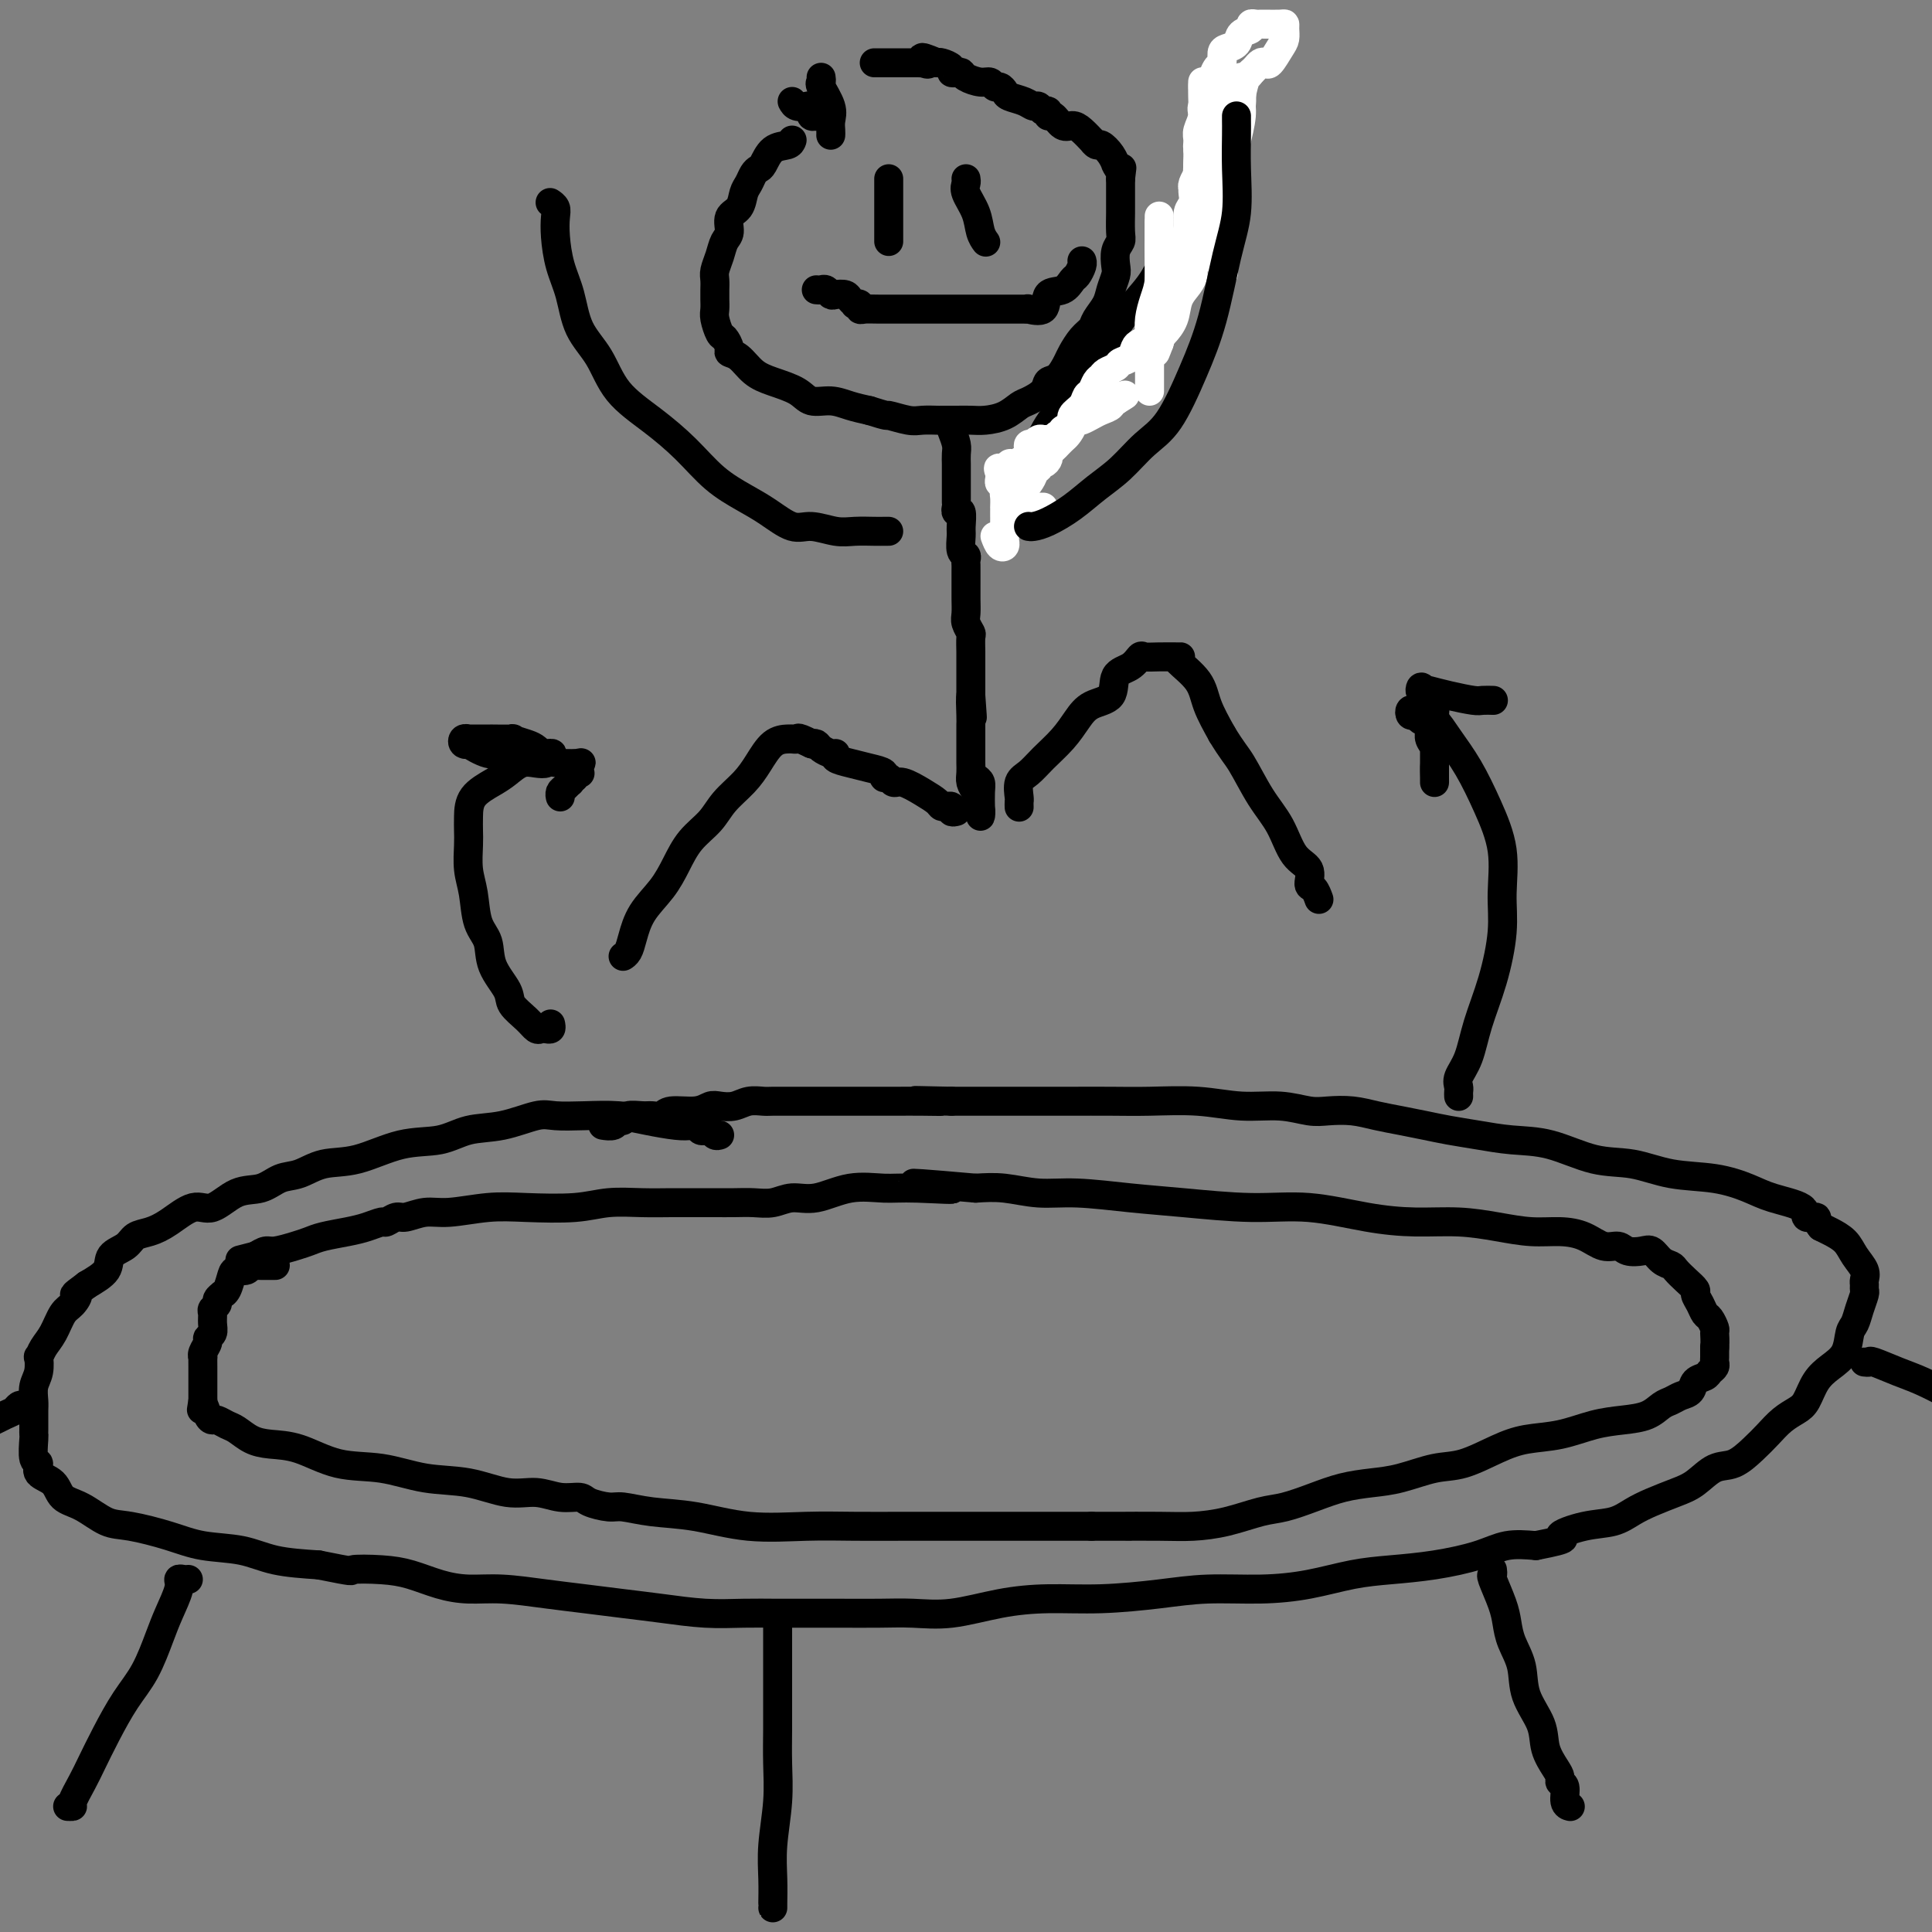 <svg viewBox='0 0 400 400' version='1.1' xmlns='http://www.w3.org/2000/svg' xmlns:xlink='http://www.w3.org/1999/xlink'><rect x="0" y="0" width="400" height="400" fill="#808080" stroke="none"/><g fill='none' stroke='#000000' stroke-width='6' stroke-linecap='round' stroke-linejoin='round'><path d='M149,235c-0.333,0.111 -0.667,0.222 -1,0c-0.333,-0.222 -0.666,-0.778 -1,-1c-0.334,-0.222 -0.670,-0.111 -1,0c-0.330,0.111 -0.653,0.223 -1,0c-0.347,-0.223 -0.719,-0.782 -1,-1c-0.281,-0.218 -0.471,-0.097 -1,0c-0.529,0.097 -1.398,0.170 -3,0c-1.602,-0.170 -3.938,-0.583 -6,-1c-2.062,-0.417 -3.851,-0.837 -6,-1c-2.149,-0.163 -4.657,-0.070 -7,0c-2.343,0.070 -4.521,0.117 -6,0c-1.479,-0.117 -2.257,-0.398 -4,0c-1.743,0.398 -4.449,1.477 -7,2c-2.551,0.523 -4.947,0.492 -7,1c-2.053,0.508 -3.763,1.555 -6,2c-2.237,0.445 -5.000,0.289 -8,1c-3.000,0.711 -6.237,2.289 -9,3c-2.763,0.711 -5.052,0.555 -7,1c-1.948,0.445 -3.553,1.490 -5,2c-1.447,0.510 -2.735,0.484 -4,1c-1.265,0.516 -2.509,1.573 -4,2c-1.491,0.427 -3.231,0.223 -5,1c-1.769,0.777 -3.566,2.536 -5,3c-1.434,0.464 -2.504,-0.367 -4,0c-1.496,0.367 -3.417,1.932 -5,3c-1.583,1.068 -2.828,1.640 -4,2c-1.172,0.360 -2.273,0.508 -3,1c-0.727,0.492 -1.082,1.328 -2,2c-0.918,0.672 -2.401,1.181 -3,2c-0.599,0.819 -0.314,1.948 -1,3c-0.686,1.052 -2.343,2.026 -4,3'/><path d='M18,266c-3.822,2.825 -2.375,1.887 -2,2c0.375,0.113 -0.320,1.278 -1,2c-0.680,0.722 -1.345,1.000 -2,2c-0.655,1.000 -1.299,2.722 -2,4c-0.701,1.278 -1.460,2.113 -2,3c-0.540,0.887 -0.863,1.827 -1,2c-0.137,0.173 -0.089,-0.421 0,0c0.089,0.421 0.220,1.857 0,3c-0.220,1.143 -0.791,1.994 -1,3c-0.209,1.006 -0.056,2.167 0,3c0.056,0.833 0.015,1.337 0,2c-0.015,0.663 -0.004,1.484 0,2c0.004,0.516 -0.000,0.727 0,1c0.000,0.273 0.005,0.607 0,1c-0.005,0.393 -0.018,0.844 0,1c0.018,0.156 0.067,0.019 0,1c-0.067,0.981 -0.252,3.082 0,4c0.252,0.918 0.940,0.653 1,1c0.060,0.347 -0.508,1.305 0,2c0.508,0.695 2.092,1.127 3,2c0.908,0.873 1.140,2.187 2,3c0.860,0.813 2.348,1.125 4,2c1.652,0.875 3.469,2.313 5,3c1.531,0.687 2.776,0.621 5,1c2.224,0.379 5.427,1.201 8,2c2.573,0.799 4.514,1.575 7,2c2.486,0.425 5.515,0.499 8,1c2.485,0.501 4.424,1.429 7,2c2.576,0.571 5.788,0.786 9,1'/><path d='M66,324c8.105,1.628 6.368,1.197 7,1c0.632,-0.197 3.635,-0.159 6,0c2.365,0.159 4.094,0.438 6,1c1.906,0.562 3.991,1.407 6,2c2.009,0.593 3.942,0.932 6,1c2.058,0.068 4.241,-0.137 7,0c2.759,0.137 6.094,0.615 9,1c2.906,0.385 5.384,0.678 8,1c2.616,0.322 5.369,0.675 8,1c2.631,0.325 5.140,0.623 8,1c2.860,0.377 6.071,0.833 9,1c2.929,0.167 5.576,0.045 8,0c2.424,-0.045 4.624,-0.012 7,0c2.376,0.012 4.928,0.005 7,0c2.072,-0.005 3.663,-0.008 6,0c2.337,0.008 5.418,0.026 8,0c2.582,-0.026 4.663,-0.097 7,0c2.337,0.097 4.929,0.363 8,0c3.071,-0.363 6.620,-1.355 10,-2c3.380,-0.645 6.592,-0.943 10,-1c3.408,-0.057 7.013,0.126 11,0c3.987,-0.126 8.356,-0.562 12,-1c3.644,-0.438 6.561,-0.877 10,-1c3.439,-0.123 7.399,0.070 11,0c3.601,-0.070 6.843,-0.402 10,-1c3.157,-0.598 6.229,-1.460 9,-2c2.771,-0.540 5.240,-0.758 8,-1c2.760,-0.242 5.812,-0.508 9,-1c3.188,-0.492 6.512,-1.209 9,-2c2.488,-0.791 4.139,-1.654 6,-2c1.861,-0.346 3.930,-0.173 6,0'/><path d='M318,320c8.183,-1.579 5.142,-1.525 5,-2c-0.142,-0.475 2.615,-1.478 5,-2c2.385,-0.522 4.399,-0.561 6,-1c1.601,-0.439 2.791,-1.277 4,-2c1.209,-0.723 2.437,-1.330 4,-2c1.563,-0.670 3.461,-1.404 5,-2c1.539,-0.596 2.719,-1.054 4,-2c1.281,-0.946 2.664,-2.378 4,-3c1.336,-0.622 2.627,-0.432 4,-1c1.373,-0.568 2.829,-1.894 4,-3c1.171,-1.106 2.056,-1.994 3,-3c0.944,-1.006 1.946,-2.132 3,-3c1.054,-0.868 2.160,-1.480 3,-2c0.840,-0.520 1.415,-0.948 2,-2c0.585,-1.052 1.179,-2.728 2,-4c0.821,-1.272 1.869,-2.139 3,-3c1.131,-0.861 2.345,-1.716 3,-3c0.655,-1.284 0.750,-2.998 1,-4c0.250,-1.002 0.656,-1.291 1,-2c0.344,-0.709 0.628,-1.839 1,-3c0.372,-1.161 0.833,-2.355 1,-3c0.167,-0.645 0.038,-0.742 0,-1c-0.038,-0.258 0.013,-0.677 0,-1c-0.013,-0.323 -0.090,-0.548 0,-1c0.090,-0.452 0.347,-1.129 0,-2c-0.347,-0.871 -1.299,-1.934 -2,-3c-0.701,-1.066 -1.150,-2.133 -2,-3c-0.850,-0.867 -2.100,-1.533 -3,-2c-0.900,-0.467 -1.450,-0.733 -2,-1'/><path d='M377,254c-1.182,-1.407 -0.638,-1.924 -1,-2c-0.362,-0.076 -1.629,0.288 -2,0c-0.371,-0.288 0.154,-1.228 -1,-2c-1.154,-0.772 -3.986,-1.377 -6,-2c-2.014,-0.623 -3.210,-1.264 -5,-2c-1.790,-0.736 -4.174,-1.567 -7,-2c-2.826,-0.433 -6.095,-0.469 -9,-1c-2.905,-0.531 -5.447,-1.557 -8,-2c-2.553,-0.443 -5.116,-0.304 -8,-1c-2.884,-0.696 -6.090,-2.228 -9,-3c-2.910,-0.772 -5.523,-0.784 -8,-1c-2.477,-0.216 -4.819,-0.635 -7,-1c-2.181,-0.365 -4.203,-0.676 -6,-1c-1.797,-0.324 -3.369,-0.662 -5,-1c-1.631,-0.338 -3.320,-0.678 -5,-1c-1.680,-0.322 -3.353,-0.626 -5,-1c-1.647,-0.374 -3.270,-0.817 -5,-1c-1.730,-0.183 -3.567,-0.105 -5,0c-1.433,0.105 -2.460,0.238 -4,0c-1.540,-0.238 -3.591,-0.849 -6,-1c-2.409,-0.151 -5.175,0.156 -8,0c-2.825,-0.156 -5.709,-0.774 -9,-1c-3.291,-0.226 -6.989,-0.061 -10,0c-3.011,0.061 -5.336,0.016 -8,0c-2.664,-0.016 -5.666,-0.004 -8,0c-2.334,0.004 -4.000,0.001 -6,0c-2.000,-0.001 -4.334,-0.000 -6,0c-1.666,0.000 -2.663,0.000 -4,0c-1.337,-0.000 -3.014,-0.000 -4,0c-0.986,0.000 -1.282,0.000 -2,0c-0.718,-0.000 -1.859,-0.000 -3,0'/><path d='M197,228c-13.405,-0.309 -5.419,-0.083 -3,0c2.419,0.083 -0.729,0.022 -3,0c-2.271,-0.022 -3.665,-0.006 -5,0c-1.335,0.006 -2.611,0.002 -4,0c-1.389,-0.002 -2.891,-0.000 -4,0c-1.109,0.000 -1.824,0.000 -3,0c-1.176,-0.000 -2.814,0.000 -4,0c-1.186,-0.000 -1.920,-0.001 -3,0c-1.080,0.001 -2.504,0.004 -4,0c-1.496,-0.004 -3.062,-0.015 -4,0c-0.938,0.015 -1.248,0.055 -2,0c-0.752,-0.055 -1.945,-0.207 -3,0c-1.055,0.207 -1.970,0.772 -3,1c-1.030,0.228 -2.173,0.117 -3,0c-0.827,-0.117 -1.338,-0.242 -2,0c-0.662,0.242 -1.474,0.850 -3,1c-1.526,0.150 -3.764,-0.157 -5,0c-1.236,0.157 -1.469,0.778 -2,1c-0.531,0.222 -1.361,0.044 -2,0c-0.639,-0.044 -1.087,0.044 -2,0c-0.913,-0.044 -2.290,-0.222 -3,0c-0.710,0.222 -0.751,0.844 -1,1c-0.249,0.156 -0.706,-0.154 -1,0c-0.294,0.154 -0.425,0.772 -1,1c-0.575,0.228 -1.593,0.065 -2,0c-0.407,-0.065 -0.204,-0.033 0,0'/><path d='M57,262c-0.331,0.000 -0.662,0.000 -1,0c-0.338,-0.000 -0.682,-0.001 -1,0c-0.318,0.001 -0.609,0.004 -1,0c-0.391,-0.004 -0.882,-0.015 -1,0c-0.118,0.015 0.137,0.058 0,0c-0.137,-0.058 -0.666,-0.215 -1,0c-0.334,0.215 -0.472,0.804 -1,1c-0.528,0.196 -1.447,-0.001 -2,0c-0.553,0.001 -0.741,0.199 -1,1c-0.259,0.801 -0.590,2.203 -1,3c-0.410,0.797 -0.898,0.987 -1,1c-0.102,0.013 0.183,-0.152 0,0c-0.183,0.152 -0.834,0.621 -1,1c-0.166,0.379 0.153,0.669 0,1c-0.153,0.331 -0.777,0.705 -1,1c-0.223,0.295 -0.045,0.512 0,1c0.045,0.488 -0.044,1.247 0,2c0.044,0.753 0.222,1.498 0,2c-0.222,0.502 -0.844,0.760 -1,1c-0.156,0.240 0.154,0.463 0,1c-0.154,0.537 -0.773,1.390 -1,2c-0.227,0.610 -0.061,0.978 0,1c0.061,0.022 0.016,-0.303 0,0c-0.016,0.303 -0.004,1.233 0,2c0.004,0.767 0.001,1.371 0,2c-0.001,0.629 -0.000,1.285 0,2c0.000,0.715 0.000,1.490 0,2c-0.000,0.510 -0.000,0.755 0,1'/><path d='M42,290c-0.511,3.371 -0.288,1.299 0,1c0.288,-0.299 0.643,1.176 1,2c0.357,0.824 0.717,0.998 1,1c0.283,0.002 0.489,-0.168 1,0c0.511,0.168 1.327,0.673 2,1c0.673,0.327 1.205,0.477 2,1c0.795,0.523 1.854,1.420 3,2c1.146,0.580 2.379,0.842 4,1c1.621,0.158 3.631,0.212 6,1c2.369,0.788 5.097,2.310 8,3c2.903,0.690 5.980,0.548 9,1c3.020,0.452 5.983,1.498 9,2c3.017,0.502 6.086,0.459 9,1c2.914,0.541 5.671,1.664 8,2c2.329,0.336 4.231,-0.116 6,0c1.769,0.116 3.406,0.801 5,1c1.594,0.199 3.147,-0.087 4,0c0.853,0.087 1.007,0.547 2,1c0.993,0.453 2.826,0.899 4,1c1.174,0.101 1.689,-0.145 3,0c1.311,0.145 3.417,0.680 6,1c2.583,0.320 5.643,0.426 9,1c3.357,0.574 7.011,1.618 11,2c3.989,0.382 8.315,0.102 12,0c3.685,-0.102 6.730,-0.027 10,0c3.270,0.027 6.764,0.007 10,0c3.236,-0.007 6.212,-0.002 9,0c2.788,0.002 5.386,0.001 8,0c2.614,-0.001 5.242,-0.000 8,0c2.758,0.000 5.645,0.000 8,0c2.355,-0.000 4.177,-0.000 6,0'/><path d='M226,316c12.235,0.002 7.322,0.008 7,0c-0.322,-0.008 3.949,-0.029 7,0c3.051,0.029 4.884,0.107 7,0c2.116,-0.107 4.514,-0.399 7,-1c2.486,-0.601 5.059,-1.509 7,-2c1.941,-0.491 3.251,-0.564 5,-1c1.749,-0.436 3.937,-1.234 6,-2c2.063,-0.766 4.002,-1.499 6,-2c1.998,-0.501 4.056,-0.771 6,-1c1.944,-0.229 3.774,-0.419 6,-1c2.226,-0.581 4.848,-1.555 7,-2c2.152,-0.445 3.834,-0.360 6,-1c2.166,-0.640 4.815,-2.003 7,-3c2.185,-0.997 3.904,-1.628 6,-2c2.096,-0.372 4.567,-0.485 7,-1c2.433,-0.515 4.826,-1.433 7,-2c2.174,-0.567 4.129,-0.782 6,-1c1.871,-0.218 3.657,-0.439 5,-1c1.343,-0.561 2.243,-1.464 3,-2c0.757,-0.536 1.373,-0.707 2,-1c0.627,-0.293 1.267,-0.708 2,-1c0.733,-0.292 1.559,-0.459 2,-1c0.441,-0.541 0.496,-1.454 1,-2c0.504,-0.546 1.455,-0.723 2,-1c0.545,-0.277 0.682,-0.654 1,-1c0.318,-0.346 0.817,-0.660 1,-1c0.183,-0.340 0.049,-0.707 0,-1c-0.049,-0.293 -0.014,-0.512 0,-1c0.014,-0.488 0.007,-1.244 0,-2'/><path d='M355,279c0.142,-1.422 -0.003,-2.478 0,-3c0.003,-0.522 0.154,-0.511 0,-1c-0.154,-0.489 -0.614,-1.478 -1,-2c-0.386,-0.522 -0.698,-0.576 -1,-1c-0.302,-0.424 -0.596,-1.216 -1,-2c-0.404,-0.784 -0.920,-1.558 -1,-2c-0.080,-0.442 0.274,-0.551 0,-1c-0.274,-0.449 -1.176,-1.238 -2,-2c-0.824,-0.762 -1.571,-1.497 -2,-2c-0.429,-0.503 -0.542,-0.775 -1,-1c-0.458,-0.225 -1.263,-0.404 -2,-1c-0.737,-0.596 -1.407,-1.608 -2,-2c-0.593,-0.392 -1.109,-0.164 -2,0c-0.891,0.164 -2.158,0.264 -3,0c-0.842,-0.264 -1.258,-0.893 -2,-1c-0.742,-0.107 -1.809,0.308 -3,0c-1.191,-0.308 -2.506,-1.340 -4,-2c-1.494,-0.660 -3.165,-0.947 -5,-1c-1.835,-0.053 -3.833,0.128 -6,0c-2.167,-0.128 -4.504,-0.564 -7,-1c-2.496,-0.436 -5.150,-0.873 -8,-1c-2.850,-0.127 -5.897,0.054 -9,0c-3.103,-0.054 -6.264,-0.343 -10,-1c-3.736,-0.657 -8.048,-1.683 -12,-2c-3.952,-0.317 -7.545,0.074 -12,0c-4.455,-0.074 -9.772,-0.612 -14,-1c-4.228,-0.388 -7.368,-0.626 -11,-1c-3.632,-0.374 -7.757,-0.884 -11,-1c-3.243,-0.116 -5.604,0.161 -8,0c-2.396,-0.161 -4.827,-0.760 -7,-1c-2.173,-0.240 -4.086,-0.120 -6,0'/><path d='M202,246c-22.743,-2.009 -9.601,-0.530 -6,0c3.601,0.530 -2.339,0.113 -6,0c-3.661,-0.113 -5.042,0.079 -7,0c-1.958,-0.079 -4.494,-0.427 -7,0c-2.506,0.427 -4.981,1.631 -7,2c-2.019,0.369 -3.583,-0.097 -5,0c-1.417,0.097 -2.689,0.758 -4,1c-1.311,0.242 -2.663,0.065 -4,0c-1.337,-0.065 -2.658,-0.017 -4,0c-1.342,0.017 -2.703,0.004 -4,0c-1.297,-0.004 -2.530,0.003 -4,0c-1.470,-0.003 -3.178,-0.015 -5,0c-1.822,0.015 -3.758,0.055 -6,0c-2.242,-0.055 -4.791,-0.207 -7,0c-2.209,0.207 -4.078,0.772 -7,1c-2.922,0.228 -6.898,0.118 -10,0c-3.102,-0.118 -5.330,-0.243 -8,0c-2.670,0.243 -5.780,0.854 -8,1c-2.220,0.146 -3.549,-0.172 -5,0c-1.451,0.172 -3.024,0.834 -4,1c-0.976,0.166 -1.354,-0.163 -2,0c-0.646,0.163 -1.559,0.817 -2,1c-0.441,0.183 -0.411,-0.106 -1,0c-0.589,0.106 -1.798,0.605 -3,1c-1.202,0.395 -2.399,0.684 -4,1c-1.601,0.316 -3.608,0.658 -5,1c-1.392,0.342 -2.169,0.683 -3,1c-0.831,0.317 -1.718,0.611 -3,1c-1.282,0.389 -2.961,0.874 -4,1c-1.039,0.126 -1.440,-0.107 -2,0c-0.560,0.107 -1.280,0.553 -2,1'/><path d='M53,260c-5.833,1.500 -2.917,0.750 0,0'/><path d='M39,327c-0.296,0.028 -0.592,0.055 -1,0c-0.408,-0.055 -0.926,-0.193 -1,0c-0.074,0.193 0.298,0.716 0,2c-0.298,1.284 -1.265,3.328 -2,5c-0.735,1.672 -1.236,2.972 -2,5c-0.764,2.028 -1.790,4.786 -3,7c-1.210,2.214 -2.605,3.886 -4,6c-1.395,2.114 -2.789,4.672 -4,7c-1.211,2.328 -2.237,4.428 -3,6c-0.763,1.572 -1.262,2.617 -2,4c-0.738,1.383 -1.713,3.103 -2,4c-0.287,0.897 0.115,0.972 0,1c-0.115,0.028 -0.747,0.008 -1,0c-0.253,-0.008 -0.126,-0.004 0,0'/><path d='M161,337c-0.000,0.368 -0.000,0.736 0,1c0.000,0.264 0.000,0.424 0,1c-0.000,0.576 -0.000,1.568 0,3c0.000,1.432 0.001,3.303 0,5c-0.001,1.697 -0.004,3.222 0,5c0.004,1.778 0.015,3.811 0,6c-0.015,2.189 -0.057,4.534 0,7c0.057,2.466 0.211,5.053 0,8c-0.211,2.947 -0.789,6.254 -1,9c-0.211,2.746 -0.057,4.932 0,7c0.057,2.068 0.015,4.018 0,5c-0.015,0.982 -0.004,0.995 0,1c0.004,0.005 0.002,0.003 0,0'/><path d='M309,325c0.054,0.435 0.107,0.870 0,1c-0.107,0.130 -0.375,-0.046 0,1c0.375,1.046 1.394,3.313 2,5c0.606,1.687 0.800,2.792 1,4c0.200,1.208 0.406,2.517 1,4c0.594,1.483 1.577,3.139 2,5c0.423,1.861 0.285,3.927 1,6c0.715,2.073 2.281,4.153 3,6c0.719,1.847 0.589,3.463 1,5c0.411,1.537 1.363,2.997 2,4c0.637,1.003 0.959,1.551 1,2c0.041,0.449 -0.199,0.800 0,1c0.199,0.200 0.837,0.250 1,1c0.163,0.750 -0.148,2.202 0,3c0.148,0.798 0.757,0.942 1,1c0.243,0.058 0.122,0.029 0,0'/><path d='M386,282c0.431,0.049 0.861,0.099 1,0c0.139,-0.099 -0.014,-0.346 1,0c1.014,0.346 3.196,1.285 5,2c1.804,0.715 3.230,1.204 5,2c1.770,0.796 3.885,1.898 6,3'/><path d='M6,291c-0.333,0.027 -0.667,0.054 -1,0c-0.333,-0.054 -0.667,-0.190 -1,0c-0.333,0.190 -0.667,0.705 -1,1c-0.333,0.295 -0.667,0.370 -2,1c-1.333,0.630 -3.667,1.815 -6,3'/><path d='M164,29c-0.137,0.394 -0.274,0.787 -1,1c-0.726,0.213 -2.040,0.245 -3,1c-0.960,0.755 -1.567,2.231 -2,3c-0.433,0.769 -0.692,0.829 -1,1c-0.308,0.171 -0.665,0.453 -1,1c-0.335,0.547 -0.649,1.358 -1,2c-0.351,0.642 -0.738,1.116 -1,2c-0.262,0.884 -0.399,2.179 -1,3c-0.601,0.821 -1.667,1.168 -2,2c-0.333,0.832 0.069,2.148 0,3c-0.069,0.852 -0.607,1.240 -1,2c-0.393,0.760 -0.641,1.891 -1,3c-0.359,1.109 -0.828,2.194 -1,3c-0.172,0.806 -0.046,1.333 0,2c0.046,0.667 0.011,1.476 0,2c-0.011,0.524 -0.000,0.764 0,1c0.000,0.236 -0.011,0.468 0,1c0.011,0.532 0.046,1.365 0,2c-0.046,0.635 -0.171,1.074 0,2c0.171,0.926 0.640,2.340 1,3c0.360,0.660 0.613,0.565 1,1c0.387,0.435 0.909,1.401 1,2c0.091,0.599 -0.250,0.831 0,1c0.250,0.169 1.091,0.273 2,1c0.909,0.727 1.888,2.075 3,3c1.112,0.925 2.359,1.428 4,2c1.641,0.572 3.677,1.214 5,2c1.323,0.786 1.932,1.716 3,2c1.068,0.284 2.595,-0.077 4,0c1.405,0.077 2.687,0.594 4,1c1.313,0.406 2.656,0.703 4,1'/><path d='M180,85c4.412,1.403 3.443,0.912 4,1c0.557,0.088 2.642,0.756 4,1c1.358,0.244 1.991,0.065 3,0c1.009,-0.065 2.394,-0.017 3,0c0.606,0.017 0.434,0.003 1,0c0.566,-0.003 1.871,0.006 3,0c1.129,-0.006 2.083,-0.028 3,0c0.917,0.028 1.798,0.107 3,0c1.202,-0.107 2.727,-0.400 4,-1c1.273,-0.600 2.294,-1.507 3,-2c0.706,-0.493 1.096,-0.573 2,-1c0.904,-0.427 2.321,-1.201 3,-2c0.679,-0.799 0.618,-1.621 1,-2c0.382,-0.379 1.205,-0.314 2,-1c0.795,-0.686 1.560,-2.122 2,-3c0.440,-0.878 0.556,-1.197 1,-2c0.444,-0.803 1.218,-2.091 2,-3c0.782,-0.909 1.572,-1.441 2,-2c0.428,-0.559 0.493,-1.146 1,-2c0.507,-0.854 1.455,-1.976 2,-3c0.545,-1.024 0.686,-1.952 1,-3c0.314,-1.048 0.802,-2.218 1,-3c0.198,-0.782 0.106,-1.177 0,-2c-0.106,-0.823 -0.224,-2.075 0,-3c0.224,-0.925 0.792,-1.522 1,-2c0.208,-0.478 0.056,-0.838 0,-2c-0.056,-1.162 -0.015,-3.126 0,-4c0.015,-0.874 0.004,-0.657 0,-1c-0.004,-0.343 -0.001,-1.246 0,-2c0.001,-0.754 0.000,-1.358 0,-2c-0.000,-0.642 -0.000,-1.321 0,-2'/><path d='M232,37c0.527,-4.408 0.345,-2.429 0,-2c-0.345,0.429 -0.851,-0.693 -1,-1c-0.149,-0.307 0.061,0.201 0,0c-0.061,-0.201 -0.393,-1.110 -1,-2c-0.607,-0.890 -1.489,-1.762 -2,-2c-0.511,-0.238 -0.651,0.156 -1,0c-0.349,-0.156 -0.908,-0.863 -1,-1c-0.092,-0.137 0.284,0.295 0,0c-0.284,-0.295 -1.229,-1.318 -2,-2c-0.771,-0.682 -1.369,-1.024 -2,-1c-0.631,0.024 -1.296,0.414 -2,0c-0.704,-0.414 -1.445,-1.632 -2,-2c-0.555,-0.368 -0.922,0.112 -1,0c-0.078,-0.112 0.132,-0.818 0,-1c-0.132,-0.182 -0.606,0.158 -1,0c-0.394,-0.158 -0.707,-0.816 -1,-1c-0.293,-0.184 -0.565,0.104 -1,0c-0.435,-0.104 -1.034,-0.601 -2,-1c-0.966,-0.399 -2.300,-0.699 -3,-1c-0.700,-0.301 -0.767,-0.602 -1,-1c-0.233,-0.398 -0.633,-0.894 -1,-1c-0.367,-0.106 -0.700,0.178 -1,0c-0.300,-0.178 -0.566,-0.818 -1,-1c-0.434,-0.182 -1.035,0.096 -2,0c-0.965,-0.096 -2.295,-0.564 -3,-1c-0.705,-0.436 -0.784,-0.838 -1,-1c-0.216,-0.162 -0.569,-0.082 -1,0c-0.431,0.082 -0.940,0.166 -1,0c-0.060,-0.166 0.330,-0.583 0,-1c-0.330,-0.417 -1.380,-0.833 -2,-1c-0.620,-0.167 -0.810,-0.083 -1,0'/><path d='M194,13c-5.032,-2.166 -2.613,-0.580 -2,0c0.613,0.580 -0.580,0.155 -1,0c-0.420,-0.155 -0.067,-0.042 0,0c0.067,0.042 -0.153,0.011 -1,0c-0.847,-0.011 -2.321,-0.003 -3,0c-0.679,0.003 -0.564,0.001 -1,0c-0.436,-0.001 -1.423,-0.000 -2,0c-0.577,0.000 -0.742,0.000 -1,0c-0.258,-0.000 -0.608,-0.000 -1,0c-0.392,0.000 -0.826,0.000 -1,0c-0.174,-0.000 -0.087,-0.000 0,0'/><path d='M197,89c0.423,1.097 0.845,2.195 1,3c0.155,0.805 0.041,1.319 0,2c-0.041,0.681 -0.011,1.529 0,2c0.011,0.471 0.003,0.563 0,1c-0.003,0.437 -0.001,1.217 0,2c0.001,0.783 0.001,1.568 0,2c-0.001,0.432 -0.001,0.513 0,1c0.001,0.487 0.004,1.382 0,2c-0.004,0.618 -0.015,0.960 0,1c0.015,0.040 0.057,-0.223 0,0c-0.057,0.223 -0.212,0.932 0,1c0.212,0.068 0.793,-0.504 1,0c0.207,0.504 0.041,2.085 0,3c-0.041,0.915 0.041,1.163 0,2c-0.041,0.837 -0.207,2.264 0,3c0.207,0.736 0.788,0.781 1,1c0.212,0.219 0.057,0.614 0,1c-0.057,0.386 -0.015,0.765 0,1c0.015,0.235 0.003,0.328 0,1c-0.003,0.672 0.003,1.925 0,3c-0.003,1.075 -0.015,1.974 0,3c0.015,1.026 0.057,2.180 0,3c-0.057,0.820 -0.211,1.308 0,2c0.211,0.692 0.789,1.589 1,2c0.211,0.411 0.057,0.336 0,1c-0.057,0.664 -0.015,2.067 0,3c0.015,0.933 0.004,1.394 0,2c-0.004,0.606 -0.001,1.355 0,2c0.001,0.645 0.000,1.184 0,2c-0.000,0.816 -0.000,1.908 0,3'/><path d='M201,144c0.619,8.581 0.166,2.533 0,1c-0.166,-1.533 -0.044,1.448 0,3c0.044,1.552 0.012,1.676 0,2c-0.012,0.324 -0.004,0.850 0,2c0.004,1.150 0.004,2.926 0,4c-0.004,1.074 -0.011,1.446 0,2c0.011,0.554 0.042,1.292 0,2c-0.042,0.708 -0.155,1.388 0,2c0.155,0.612 0.577,1.158 1,2c0.423,0.842 0.845,1.982 1,3c0.155,1.018 0.042,1.916 0,2c-0.042,0.084 -0.014,-0.646 0,-1c0.014,-0.354 0.014,-0.332 0,-1c-0.014,-0.668 -0.042,-2.026 0,-3c0.042,-0.974 0.155,-1.564 0,-2c-0.155,-0.436 -0.577,-0.718 -1,-1'/><path d='M198,168c-0.455,0.114 -0.910,0.227 -1,0c-0.090,-0.227 0.184,-0.795 0,-1c-0.184,-0.205 -0.828,-0.046 -1,0c-0.172,0.046 0.126,-0.020 0,0c-0.126,0.020 -0.678,0.126 -1,0c-0.322,-0.126 -0.415,-0.483 -1,-1c-0.585,-0.517 -1.664,-1.196 -3,-2c-1.336,-0.804 -2.930,-1.735 -4,-2c-1.070,-0.265 -1.615,0.136 -2,0c-0.385,-0.136 -0.609,-0.810 -1,-1c-0.391,-0.190 -0.949,0.104 -1,0c-0.051,-0.104 0.407,-0.606 0,-1c-0.407,-0.394 -1.678,-0.680 -3,-1c-1.322,-0.320 -2.696,-0.673 -4,-1c-1.304,-0.327 -2.538,-0.626 -3,-1c-0.462,-0.374 -0.151,-0.822 0,-1c0.151,-0.178 0.143,-0.086 0,0c-0.143,0.086 -0.420,0.167 -1,0c-0.580,-0.167 -1.464,-0.584 -2,-1c-0.536,-0.416 -0.725,-0.833 -1,-1c-0.275,-0.167 -0.638,-0.083 -1,0'/><path d='M168,154c-4.531,-2.105 -0.860,-0.368 0,0c0.860,0.368 -1.091,-0.634 -2,-1c-0.909,-0.366 -0.774,-0.098 -1,0c-0.226,0.098 -0.812,0.024 -1,0c-0.188,-0.024 0.023,0.002 0,0c-0.023,-0.002 -0.278,-0.031 -1,0c-0.722,0.031 -1.910,0.122 -3,1c-1.090,0.878 -2.080,2.544 -3,4c-0.920,1.456 -1.769,2.703 -3,4c-1.231,1.297 -2.845,2.646 -4,4c-1.155,1.354 -1.850,2.713 -3,4c-1.150,1.287 -2.756,2.501 -4,4c-1.244,1.499 -2.126,3.284 -3,5c-0.874,1.716 -1.741,3.364 -3,5c-1.259,1.636 -2.912,3.262 -4,5c-1.088,1.738 -1.611,3.590 -2,5c-0.389,1.410 -0.643,2.380 -1,3c-0.357,0.620 -0.816,0.892 -1,1c-0.184,0.108 -0.092,0.054 0,0'/><path d='M211,167c0.003,0.104 0.006,0.208 0,0c-0.006,-0.208 -0.022,-0.729 0,-1c0.022,-0.271 0.081,-0.291 0,-1c-0.081,-0.709 -0.303,-2.108 0,-3c0.303,-0.892 1.132,-1.279 2,-2c0.868,-0.721 1.774,-1.777 3,-3c1.226,-1.223 2.771,-2.615 4,-4c1.229,-1.385 2.143,-2.765 3,-4c0.857,-1.235 1.659,-2.324 3,-3c1.341,-0.676 3.223,-0.937 4,-2c0.777,-1.063 0.450,-2.926 1,-4c0.550,-1.074 1.976,-1.360 3,-2c1.024,-0.640 1.645,-1.636 2,-2c0.355,-0.364 0.445,-0.097 1,0c0.555,0.097 1.574,0.023 3,0c1.426,-0.023 3.259,0.004 4,0c0.741,-0.004 0.389,-0.040 0,0c-0.389,0.040 -0.816,0.155 0,1c0.816,0.845 2.873,2.420 4,4c1.127,1.580 1.322,3.166 2,5c0.678,1.834 1.839,3.917 3,6'/><path d='M253,152c2.111,3.483 2.889,4.192 4,6c1.111,1.808 2.556,4.716 4,7c1.444,2.284 2.887,3.945 4,6c1.113,2.055 1.896,4.506 3,6c1.104,1.494 2.531,2.033 3,3c0.469,0.967 -0.019,2.362 0,3c0.019,0.638 0.543,0.518 1,1c0.457,0.482 0.845,1.566 1,2c0.155,0.434 0.078,0.217 0,0'/><path d='M209,108c-0.001,-0.327 -0.002,-0.653 0,-1c0.002,-0.347 0.005,-0.714 0,-1c-0.005,-0.286 -0.020,-0.490 0,-1c0.020,-0.510 0.075,-1.327 0,-2c-0.075,-0.673 -0.281,-1.201 0,-2c0.281,-0.799 1.050,-1.869 2,-3c0.950,-1.131 2.082,-2.322 3,-4c0.918,-1.678 1.622,-3.843 3,-6c1.378,-2.157 3.429,-4.305 5,-6c1.571,-1.695 2.660,-2.935 4,-5c1.340,-2.065 2.929,-4.954 4,-7c1.071,-2.046 1.624,-3.250 3,-5c1.376,-1.750 3.574,-4.045 5,-6c1.426,-1.955 2.081,-3.570 3,-5c0.919,-1.430 2.102,-2.675 3,-4c0.898,-1.325 1.512,-2.732 2,-4c0.488,-1.268 0.849,-2.399 2,-4c1.151,-1.601 3.093,-3.671 4,-5c0.907,-1.329 0.779,-1.917 1,-3c0.221,-1.083 0.791,-2.661 1,-4c0.209,-1.339 0.056,-2.438 0,-3c-0.056,-0.562 -0.015,-0.587 0,-1c0.015,-0.413 0.004,-1.215 0,-2c-0.004,-0.785 -0.001,-1.554 0,-2c0.001,-0.446 0.000,-0.568 0,-1c-0.000,-0.432 -0.000,-1.174 0,-2c0.000,-0.826 0.000,-1.737 0,-2c-0.000,-0.263 -0.000,0.121 0,0c0.000,-0.121 0.000,-0.749 0,-1c-0.000,-0.251 -0.000,-0.126 0,0'/><path d='M184,110c-0.294,-0.003 -0.588,-0.005 -1,0c-0.412,0.005 -0.941,0.018 -2,0c-1.059,-0.018 -2.649,-0.066 -4,0c-1.351,0.066 -2.463,0.248 -4,0c-1.537,-0.248 -3.498,-0.924 -5,-1c-1.502,-0.076 -2.545,0.449 -4,0c-1.455,-0.449 -3.320,-1.872 -5,-3c-1.680,-1.128 -3.174,-1.961 -5,-3c-1.826,-1.039 -3.986,-2.282 -6,-4c-2.014,-1.718 -3.884,-3.909 -6,-6c-2.116,-2.091 -4.478,-4.081 -7,-6c-2.522,-1.919 -5.204,-3.768 -7,-6c-1.796,-2.232 -2.705,-4.848 -4,-7c-1.295,-2.152 -2.974,-3.840 -4,-6c-1.026,-2.160 -1.398,-4.792 -2,-7c-0.602,-2.208 -1.433,-3.993 -2,-6c-0.567,-2.007 -0.870,-4.237 -1,-6c-0.130,-1.763 -0.086,-3.060 0,-4c0.086,-0.940 0.216,-1.522 0,-2c-0.216,-0.478 -0.776,-0.851 -1,-1c-0.224,-0.149 -0.112,-0.075 0,0'/><path d='M302,227c-0.013,-0.349 -0.027,-0.698 0,-1c0.027,-0.302 0.093,-0.558 0,-1c-0.093,-0.442 -0.347,-1.071 0,-2c0.347,-0.929 1.294,-2.159 2,-4c0.706,-1.841 1.172,-4.292 2,-7c0.828,-2.708 2.017,-5.674 3,-9c0.983,-3.326 1.758,-7.014 2,-10c0.242,-2.986 -0.049,-5.270 0,-8c0.049,-2.730 0.438,-5.905 0,-9c-0.438,-3.095 -1.704,-6.110 -3,-9c-1.296,-2.890 -2.623,-5.654 -4,-8c-1.377,-2.346 -2.802,-4.275 -4,-6c-1.198,-1.725 -2.167,-3.248 -3,-4c-0.833,-0.752 -1.530,-0.734 -2,-1c-0.470,-0.266 -0.711,-0.817 -1,-1c-0.289,-0.183 -0.624,0.003 -1,0c-0.376,-0.003 -0.794,-0.193 -1,0c-0.206,0.193 -0.202,0.769 0,1c0.202,0.231 0.601,0.115 1,0'/><path d='M293,148c-1.766,-1.685 -0.680,-0.399 0,0c0.680,0.399 0.953,-0.091 1,0c0.047,0.091 -0.131,0.762 0,1c0.131,0.238 0.570,0.042 1,0c0.430,-0.042 0.851,0.071 1,0c0.149,-0.071 0.026,-0.326 0,0c-0.026,0.326 0.046,1.232 0,2c-0.046,0.768 -0.208,1.397 0,2c0.208,0.603 0.788,1.178 1,2c0.212,0.822 0.057,1.891 0,3c-0.057,1.109 -0.015,2.259 0,3c0.015,0.741 0.004,1.073 0,1c-0.004,-0.073 -0.001,-0.551 0,-1c0.001,-0.449 0.000,-0.868 0,-2c-0.000,-1.132 0.001,-2.975 0,-4c-0.001,-1.025 -0.003,-1.230 0,-2c0.003,-0.770 0.012,-2.104 0,-3c-0.012,-0.896 -0.044,-1.354 0,-2c0.044,-0.646 0.166,-1.482 0,-2c-0.166,-0.518 -0.619,-0.720 -1,-1c-0.381,-0.280 -0.691,-0.640 -1,-1'/><path d='M295,144c-0.592,-2.860 -1.073,-1.509 -1,-1c0.073,0.509 0.701,0.175 1,0c0.299,-0.175 0.270,-0.190 1,0c0.730,0.190 2.221,0.587 4,1c1.779,0.413 3.848,0.843 5,1c1.152,0.157 1.387,0.042 2,0c0.613,-0.042 1.604,-0.012 2,0c0.396,0.012 0.198,0.006 0,0'/><path d='M114,212c0.088,0.420 0.177,0.839 0,1c-0.177,0.161 -0.619,0.062 -1,0c-0.381,-0.062 -0.702,-0.087 -1,0c-0.298,0.087 -0.574,0.286 -1,0c-0.426,-0.286 -1.002,-1.056 -2,-2c-0.998,-0.944 -2.418,-2.063 -3,-3c-0.582,-0.937 -0.327,-1.692 -1,-3c-0.673,-1.308 -2.275,-3.170 -3,-5c-0.725,-1.830 -0.572,-3.627 -1,-5c-0.428,-1.373 -1.435,-2.321 -2,-4c-0.565,-1.679 -0.687,-4.090 -1,-6c-0.313,-1.910 -0.815,-3.319 -1,-5c-0.185,-1.681 -0.051,-3.633 0,-5c0.051,-1.367 0.019,-2.147 0,-3c-0.019,-0.853 -0.024,-1.777 0,-3c0.024,-1.223 0.079,-2.745 1,-4c0.921,-1.255 2.709,-2.245 4,-3c1.291,-0.755 2.083,-1.277 3,-2c0.917,-0.723 1.957,-1.647 3,-2c1.043,-0.353 2.088,-0.133 3,0c0.912,0.133 1.689,0.181 2,0c0.311,-0.181 0.155,-0.590 0,-1'/><path d='M113,157c2.424,-1.415 0.983,-0.954 0,-1c-0.983,-0.046 -1.508,-0.601 -2,-1c-0.492,-0.399 -0.950,-0.643 -2,-1c-1.050,-0.357 -2.691,-0.828 -3,-1c-0.309,-0.172 0.712,-0.046 0,0c-0.712,0.046 -3.159,0.012 -4,0c-0.841,-0.012 -0.075,-0.003 0,0c0.075,0.003 -0.539,0.001 -1,0c-0.461,-0.001 -0.768,-0.001 -1,0c-0.232,0.001 -0.389,0.004 -1,0c-0.611,-0.004 -1.676,-0.015 -2,0c-0.324,0.015 0.092,0.054 0,0c-0.092,-0.054 -0.692,-0.203 -1,0c-0.308,0.203 -0.325,0.758 0,1c0.325,0.242 0.992,0.173 1,0c0.008,-0.173 -0.642,-0.449 0,0c0.642,0.449 2.576,1.623 4,2c1.424,0.377 2.339,-0.043 4,0c1.661,0.043 4.067,0.550 6,1c1.933,0.450 3.393,0.842 5,1c1.607,0.158 3.360,0.081 4,0c0.640,-0.081 0.168,-0.166 0,0c-0.168,0.166 -0.030,0.584 0,1c0.030,0.416 -0.047,0.830 0,1c0.047,0.170 0.219,0.097 0,0c-0.219,-0.097 -0.828,-0.218 -1,0c-0.172,0.218 0.094,0.777 0,1c-0.094,0.223 -0.547,0.112 -1,0'/><path d='M118,161c-0.321,0.704 -0.125,0.963 0,1c0.125,0.037 0.177,-0.147 0,0c-0.177,0.147 -0.584,0.627 -1,1c-0.416,0.373 -0.843,0.639 -1,1c-0.157,0.361 -0.045,0.817 0,1c0.045,0.183 0.022,0.091 0,0'/><path d='M184,37c0.000,0.327 0.000,0.654 0,1c0.000,0.346 0.000,0.711 0,1c0.000,0.289 0.000,0.501 0,1c0.000,0.499 0.000,1.285 0,2c0.000,0.715 0.000,1.358 0,2c0.000,0.642 -0.000,1.283 0,2c0.000,0.717 0.000,1.512 0,2c0.000,0.488 0.000,0.670 0,1c0.000,0.330 0.000,0.809 0,1c0.000,0.191 0.000,0.096 0,0'/><path d='M200,37c0.055,0.289 0.109,0.579 0,1c-0.109,0.421 -0.383,0.975 0,2c0.383,1.025 1.422,2.522 2,4c0.578,1.478 0.694,2.936 1,4c0.306,1.064 0.802,1.732 1,2c0.198,0.268 0.099,0.134 0,0'/><path d='M169,60c0.336,0.030 0.671,0.060 1,0c0.329,-0.060 0.651,-0.209 1,0c0.349,0.209 0.724,0.778 1,1c0.276,0.222 0.451,0.098 1,0c0.549,-0.098 1.472,-0.171 2,0c0.528,0.171 0.663,0.585 1,1c0.337,0.415 0.877,0.829 1,1c0.123,0.171 -0.171,0.098 0,0c0.171,-0.098 0.805,-0.223 1,0c0.195,0.223 -0.051,0.792 0,1c0.051,0.208 0.400,0.056 1,0c0.600,-0.056 1.451,-0.015 3,0c1.549,0.015 3.795,0.004 6,0c2.205,-0.004 4.369,-0.001 7,0c2.631,0.001 5.729,0.001 8,0c2.271,-0.001 3.716,-0.001 5,0c1.284,0.001 2.408,0.003 3,0c0.592,-0.003 0.654,-0.012 1,0c0.346,0.012 0.978,0.043 1,0c0.022,-0.043 -0.565,-0.162 0,0c0.565,0.162 2.284,0.606 3,0c0.716,-0.606 0.430,-2.260 1,-3c0.570,-0.740 1.995,-0.566 3,-1c1.005,-0.434 1.590,-1.475 2,-2c0.410,-0.525 0.646,-0.532 1,-1c0.354,-0.468 0.826,-1.395 1,-2c0.174,-0.605 0.050,-0.887 0,-1c-0.050,-0.113 -0.025,-0.056 0,0'/></g>
<g fill='none' stroke='#FFFFFF' stroke-width='6' stroke-linecap='round' stroke-linejoin='round'><path d='M257,16c0.006,0.407 0.012,0.814 0,1c-0.012,0.186 -0.041,0.152 0,1c0.041,0.848 0.151,2.579 0,4c-0.151,1.421 -0.562,2.532 -1,4c-0.438,1.468 -0.902,3.292 -1,5c-0.098,1.708 0.170,3.300 0,5c-0.170,1.700 -0.778,3.509 -1,5c-0.222,1.491 -0.060,2.666 0,3c0.060,0.334 0.016,-0.171 0,-1c-0.016,-0.829 -0.004,-1.982 0,-3c0.004,-1.018 0.001,-1.901 0,-3c-0.001,-1.099 0.000,-2.414 0,-4c-0.000,-1.586 -0.003,-3.444 0,-5c0.003,-1.556 0.011,-2.809 0,-4c-0.011,-1.191 -0.041,-2.321 0,-3c0.041,-0.679 0.155,-0.908 0,-1c-0.155,-0.092 -0.577,-0.046 -1,0'/><path d='M253,20c-0.122,-3.838 0.072,-1.433 0,0c-0.072,1.433 -0.411,1.895 -1,3c-0.589,1.105 -1.430,2.853 -2,5c-0.570,2.147 -0.871,4.692 -1,7c-0.129,2.308 -0.088,4.379 0,6c0.088,1.621 0.224,2.792 0,4c-0.224,1.208 -0.806,2.454 -1,2c-0.194,-0.454 0.001,-2.609 0,-5c-0.001,-2.391 -0.196,-5.019 0,-8c0.196,-2.981 0.785,-6.316 1,-9c0.215,-2.684 0.058,-4.717 0,-6c-0.058,-1.283 -0.016,-1.817 0,-2c0.016,-0.183 0.005,-0.015 0,0c-0.005,0.015 -0.003,-0.125 0,0c0.003,0.125 0.008,0.514 0,1c-0.008,0.486 -0.027,1.070 0,2c0.027,0.930 0.102,2.205 0,4c-0.102,1.795 -0.381,4.108 0,6c0.381,1.892 1.422,3.363 2,5c0.578,1.637 0.694,3.441 1,6c0.306,2.559 0.802,5.874 1,8c0.198,2.126 0.099,3.063 0,4'/><path d='M253,53c0.621,5.736 0.174,3.075 0,2c-0.174,-1.075 -0.075,-0.566 0,-1c0.075,-0.434 0.125,-1.812 0,-3c-0.125,-1.188 -0.425,-2.186 -1,-3c-0.575,-0.814 -1.426,-1.443 -2,-2c-0.574,-0.557 -0.872,-1.043 -1,-1c-0.128,0.043 -0.087,0.613 0,1c0.087,0.387 0.221,0.591 0,1c-0.221,0.409 -0.795,1.023 -1,2c-0.205,0.977 -0.041,2.317 0,3c0.041,0.683 -0.042,0.708 0,1c0.042,0.292 0.208,0.851 0,1c-0.208,0.149 -0.790,-0.112 -1,0c-0.210,0.112 -0.049,0.598 0,1c0.049,0.402 -0.013,0.719 0,1c0.013,0.281 0.102,0.527 0,1c-0.102,0.473 -0.395,1.173 -1,2c-0.605,0.827 -1.521,1.780 -2,3c-0.479,1.220 -0.520,2.709 -1,4c-0.480,1.291 -1.398,2.386 -2,3c-0.602,0.614 -0.886,0.747 -1,1c-0.114,0.253 -0.057,0.627 0,1'/><path d='M240,71c-1.547,3.905 -0.415,1.167 0,0c0.415,-1.167 0.111,-0.764 0,-1c-0.111,-0.236 -0.030,-1.110 0,-2c0.030,-0.890 0.008,-1.797 0,-3c-0.008,-1.203 -0.002,-2.703 0,-4c0.002,-1.297 0.001,-2.392 0,-3c-0.001,-0.608 -0.000,-0.730 0,-1c0.000,-0.270 0.000,-0.688 0,-1c-0.000,-0.312 -0.000,-0.517 0,-1c0.000,-0.483 0.000,-1.244 0,-2c-0.000,-0.756 -0.000,-1.508 0,-2c0.000,-0.492 0.000,-0.723 0,-1c-0.000,-0.277 -0.000,-0.599 0,-1c0.000,-0.401 0.000,-0.881 0,-1c-0.000,-0.119 -0.000,0.122 0,0c0.000,-0.122 0.000,-0.606 0,-1c-0.000,-0.394 -0.000,-0.697 0,-1'/><path d='M240,46c0.003,-3.363 0.011,0.729 0,3c-0.011,2.271 -0.041,2.720 0,4c0.041,1.280 0.155,3.391 0,5c-0.155,1.609 -0.577,2.714 -1,4c-0.423,1.286 -0.845,2.751 -1,4c-0.155,1.249 -0.041,2.282 0,4c0.041,1.718 0.011,4.120 0,6c-0.011,1.880 -0.003,3.237 0,4c0.003,0.763 0.001,0.932 0,1c-0.001,0.068 -0.000,0.034 0,0'/><path d='M206,111c0.309,0.817 0.619,1.634 1,2c0.381,0.366 0.834,0.280 1,0c0.166,-0.280 0.044,-0.754 0,-1c-0.044,-0.246 -0.012,-0.265 0,-1c0.012,-0.735 0.003,-2.187 0,-3c-0.003,-0.813 -0.001,-0.987 0,-1c0.001,-0.013 0.000,0.133 0,0c-0.000,-0.133 -0.001,-0.547 0,-1c0.001,-0.453 0.003,-0.945 0,-1c-0.003,-0.055 -0.012,0.326 0,0c0.012,-0.326 0.045,-1.358 0,-2c-0.045,-0.642 -0.167,-0.894 0,-1c0.167,-0.106 0.622,-0.067 1,0c0.378,0.067 0.679,0.162 1,0c0.321,-0.162 0.660,-0.581 1,-1'/><path d='M211,101c0.647,-0.122 0.766,0.074 1,0c0.234,-0.074 0.584,-0.416 1,-1c0.416,-0.584 0.899,-1.410 1,-2c0.101,-0.590 -0.179,-0.946 0,-1c0.179,-0.054 0.818,0.193 1,0c0.182,-0.193 -0.092,-0.825 0,-1c0.092,-0.175 0.550,0.107 1,0c0.450,-0.107 0.890,-0.602 1,-1c0.110,-0.398 -0.111,-0.698 0,-1c0.111,-0.302 0.554,-0.605 1,-1c0.446,-0.395 0.894,-0.882 1,-1c0.106,-0.118 -0.131,0.134 0,0c0.131,-0.134 0.630,-0.654 1,-1c0.370,-0.346 0.610,-0.516 1,-1c0.390,-0.484 0.931,-1.280 1,-2c0.069,-0.720 -0.332,-1.362 0,-2c0.332,-0.638 1.399,-1.270 2,-2c0.601,-0.730 0.737,-1.558 1,-2c0.263,-0.442 0.652,-0.500 1,-1c0.348,-0.500 0.656,-1.444 1,-2c0.344,-0.556 0.726,-0.725 1,-1c0.274,-0.275 0.441,-0.655 1,-1c0.559,-0.345 1.511,-0.656 2,-1c0.489,-0.344 0.515,-0.722 1,-1c0.485,-0.278 1.429,-0.456 2,-1c0.571,-0.544 0.769,-1.454 1,-2c0.231,-0.546 0.495,-0.727 1,-1c0.505,-0.273 1.253,-0.636 2,-1'/><path d='M238,70c4.344,-5.205 1.702,-2.718 1,-2c-0.702,0.718 0.534,-0.333 1,-1c0.466,-0.667 0.162,-0.951 0,-1c-0.162,-0.049 -0.183,0.136 0,0c0.183,-0.136 0.570,-0.595 1,-1c0.430,-0.405 0.904,-0.756 1,-1c0.096,-0.244 -0.184,-0.380 0,-1c0.184,-0.620 0.834,-1.725 1,-2c0.166,-0.275 -0.152,0.278 0,0c0.152,-0.278 0.773,-1.388 1,-2c0.227,-0.612 0.060,-0.726 0,-1c-0.060,-0.274 -0.013,-0.709 0,-1c0.013,-0.291 -0.006,-0.437 0,-1c0.006,-0.563 0.039,-1.544 0,-2c-0.039,-0.456 -0.150,-0.387 0,-1c0.150,-0.613 0.562,-1.908 1,-3c0.438,-1.092 0.902,-1.981 1,-3c0.098,-1.019 -0.170,-2.167 0,-3c0.170,-0.833 0.776,-1.349 1,-2c0.224,-0.651 0.064,-1.435 0,-2c-0.064,-0.565 -0.031,-0.910 0,-1c0.031,-0.090 0.061,0.075 0,0c-0.061,-0.075 -0.212,-0.390 0,-1c0.212,-0.610 0.789,-1.514 1,-2c0.211,-0.486 0.057,-0.554 0,-1c-0.057,-0.446 -0.016,-1.270 0,-2c0.016,-0.730 0.008,-1.365 0,-2'/><path d='M248,31c0.614,-4.364 0.148,-1.774 0,-1c-0.148,0.774 0.021,-0.267 0,-1c-0.021,-0.733 -0.231,-1.157 0,-2c0.231,-0.843 0.902,-2.103 1,-3c0.098,-0.897 -0.376,-1.429 0,-2c0.376,-0.571 1.603,-1.179 2,-2c0.397,-0.821 -0.035,-1.855 0,-3c0.035,-1.145 0.538,-2.400 1,-3c0.462,-0.600 0.882,-0.546 1,-1c0.118,-0.454 -0.066,-1.417 0,-2c0.066,-0.583 0.381,-0.787 1,-1c0.619,-0.213 1.542,-0.435 2,-1c0.458,-0.565 0.452,-1.472 1,-2c0.548,-0.528 1.650,-0.677 2,-1c0.350,-0.323 -0.054,-0.818 0,-1c0.054,-0.182 0.564,-0.049 1,0c0.436,0.049 0.796,0.015 1,0c0.204,-0.015 0.251,-0.012 1,0c0.749,0.012 2.199,0.032 3,0c0.801,-0.032 0.954,-0.117 1,0c0.046,0.117 -0.015,0.434 0,1c0.015,0.566 0.106,1.380 0,2c-0.106,0.620 -0.410,1.045 -1,2c-0.590,0.955 -1.468,2.441 -2,3c-0.532,0.559 -0.720,0.191 -1,0c-0.280,-0.191 -0.652,-0.205 -1,0c-0.348,0.205 -0.671,0.630 -1,1c-0.329,0.370 -0.665,0.685 -1,1'/><path d='M259,15c-1.090,1.574 -0.814,0.510 -1,1c-0.186,0.490 -0.833,2.533 -1,4c-0.167,1.467 0.147,2.356 0,4c-0.147,1.644 -0.756,4.041 -1,5c-0.244,0.959 -0.122,0.479 0,0'/><path d='M216,105c-0.342,-0.000 -0.683,-0.000 -1,0c-0.317,0.000 -0.609,0.000 -1,0c-0.391,-0.000 -0.879,-0.000 -1,0c-0.121,0.000 0.126,0.002 0,0c-0.126,-0.002 -0.625,-0.006 -1,0c-0.375,0.006 -0.626,0.022 -1,0c-0.374,-0.022 -0.871,-0.082 -1,0c-0.129,0.082 0.110,0.305 0,0c-0.110,-0.305 -0.569,-1.139 -1,-2c-0.431,-0.861 -0.833,-1.750 -1,-2c-0.167,-0.250 -0.097,0.140 0,0c0.097,-0.140 0.222,-0.811 0,-1c-0.222,-0.189 -0.791,0.103 -1,0c-0.209,-0.103 -0.060,-0.601 0,-1c0.060,-0.399 0.030,-0.700 0,-1'/><path d='M207,98c-0.511,-1.327 -0.288,-1.143 0,-1c0.288,0.143 0.641,0.246 1,0c0.359,-0.246 0.723,-0.839 1,-1c0.277,-0.161 0.465,0.111 1,0c0.535,-0.111 1.415,-0.604 2,-1c0.585,-0.396 0.874,-0.693 1,-1c0.126,-0.307 0.089,-0.622 0,-1c-0.089,-0.378 -0.231,-0.819 0,-1c0.231,-0.181 0.835,-0.101 1,0c0.165,0.101 -0.111,0.224 0,0c0.111,-0.224 0.607,-0.796 1,-1c0.393,-0.204 0.684,-0.040 1,0c0.316,0.040 0.657,-0.045 1,0c0.343,0.045 0.688,0.220 1,0c0.312,-0.220 0.590,-0.833 1,-1c0.410,-0.167 0.950,0.113 1,0c0.050,-0.113 -0.391,-0.618 0,-1c0.391,-0.382 1.613,-0.641 2,-1c0.387,-0.359 -0.063,-0.817 0,-1c0.063,-0.183 0.637,-0.090 1,0c0.363,0.090 0.513,0.178 1,0c0.487,-0.178 1.310,-0.622 2,-1c0.690,-0.378 1.247,-0.689 2,-1c0.753,-0.311 1.703,-0.622 2,-1c0.297,-0.378 -0.058,-0.822 0,-1c0.058,-0.178 0.529,-0.089 1,0'/><path d='M231,83c3.729,-2.337 1.051,-0.678 0,0c-1.051,0.678 -0.475,0.375 0,0c0.475,-0.375 0.850,-0.821 1,-1c0.150,-0.179 0.075,-0.089 0,0'/></g>
<g fill='none' stroke='#000000' stroke-width='6' stroke-linecap='round' stroke-linejoin='round'><path d='M213,109c-0.054,-0.013 -0.109,-0.026 0,0c0.109,0.026 0.380,0.091 1,0c0.620,-0.091 1.589,-0.338 3,-1c1.411,-0.662 3.265,-1.740 5,-3c1.735,-1.260 3.352,-2.703 5,-4c1.648,-1.297 3.326,-2.447 5,-4c1.674,-1.553 3.344,-3.508 5,-5c1.656,-1.492 3.299,-2.520 5,-5c1.701,-2.480 3.461,-6.411 5,-10c1.539,-3.589 2.857,-6.834 4,-11c1.143,-4.166 2.110,-9.252 3,-13c0.890,-3.748 1.703,-6.157 2,-9c0.297,-2.843 0.080,-6.121 0,-9c-0.080,-2.879 -0.021,-5.359 0,-7c0.021,-1.641 0.006,-2.442 0,-3c-0.006,-0.558 -0.002,-0.874 0,-1c0.002,-0.126 0.001,-0.063 0,0'/><path d='M164,21c0.227,0.414 0.453,0.828 1,1c0.547,0.172 1.413,0.102 2,0c0.587,-0.102 0.893,-0.238 1,0c0.107,0.238 0.015,0.848 0,1c-0.015,0.152 0.048,-0.155 0,0c-0.048,0.155 -0.205,0.773 0,1c0.205,0.227 0.773,0.065 1,0c0.227,-0.065 0.114,-0.032 0,0'/><path d='M170,16c0.061,0.410 0.121,0.820 0,1c-0.121,0.180 -0.425,0.129 0,1c0.425,0.871 1.578,2.664 2,4c0.422,1.336 0.113,2.214 0,3c-0.113,0.786 -0.030,1.481 0,2c0.030,0.519 0.009,0.863 0,1c-0.009,0.137 -0.004,0.069 0,0'/></g>
</svg>